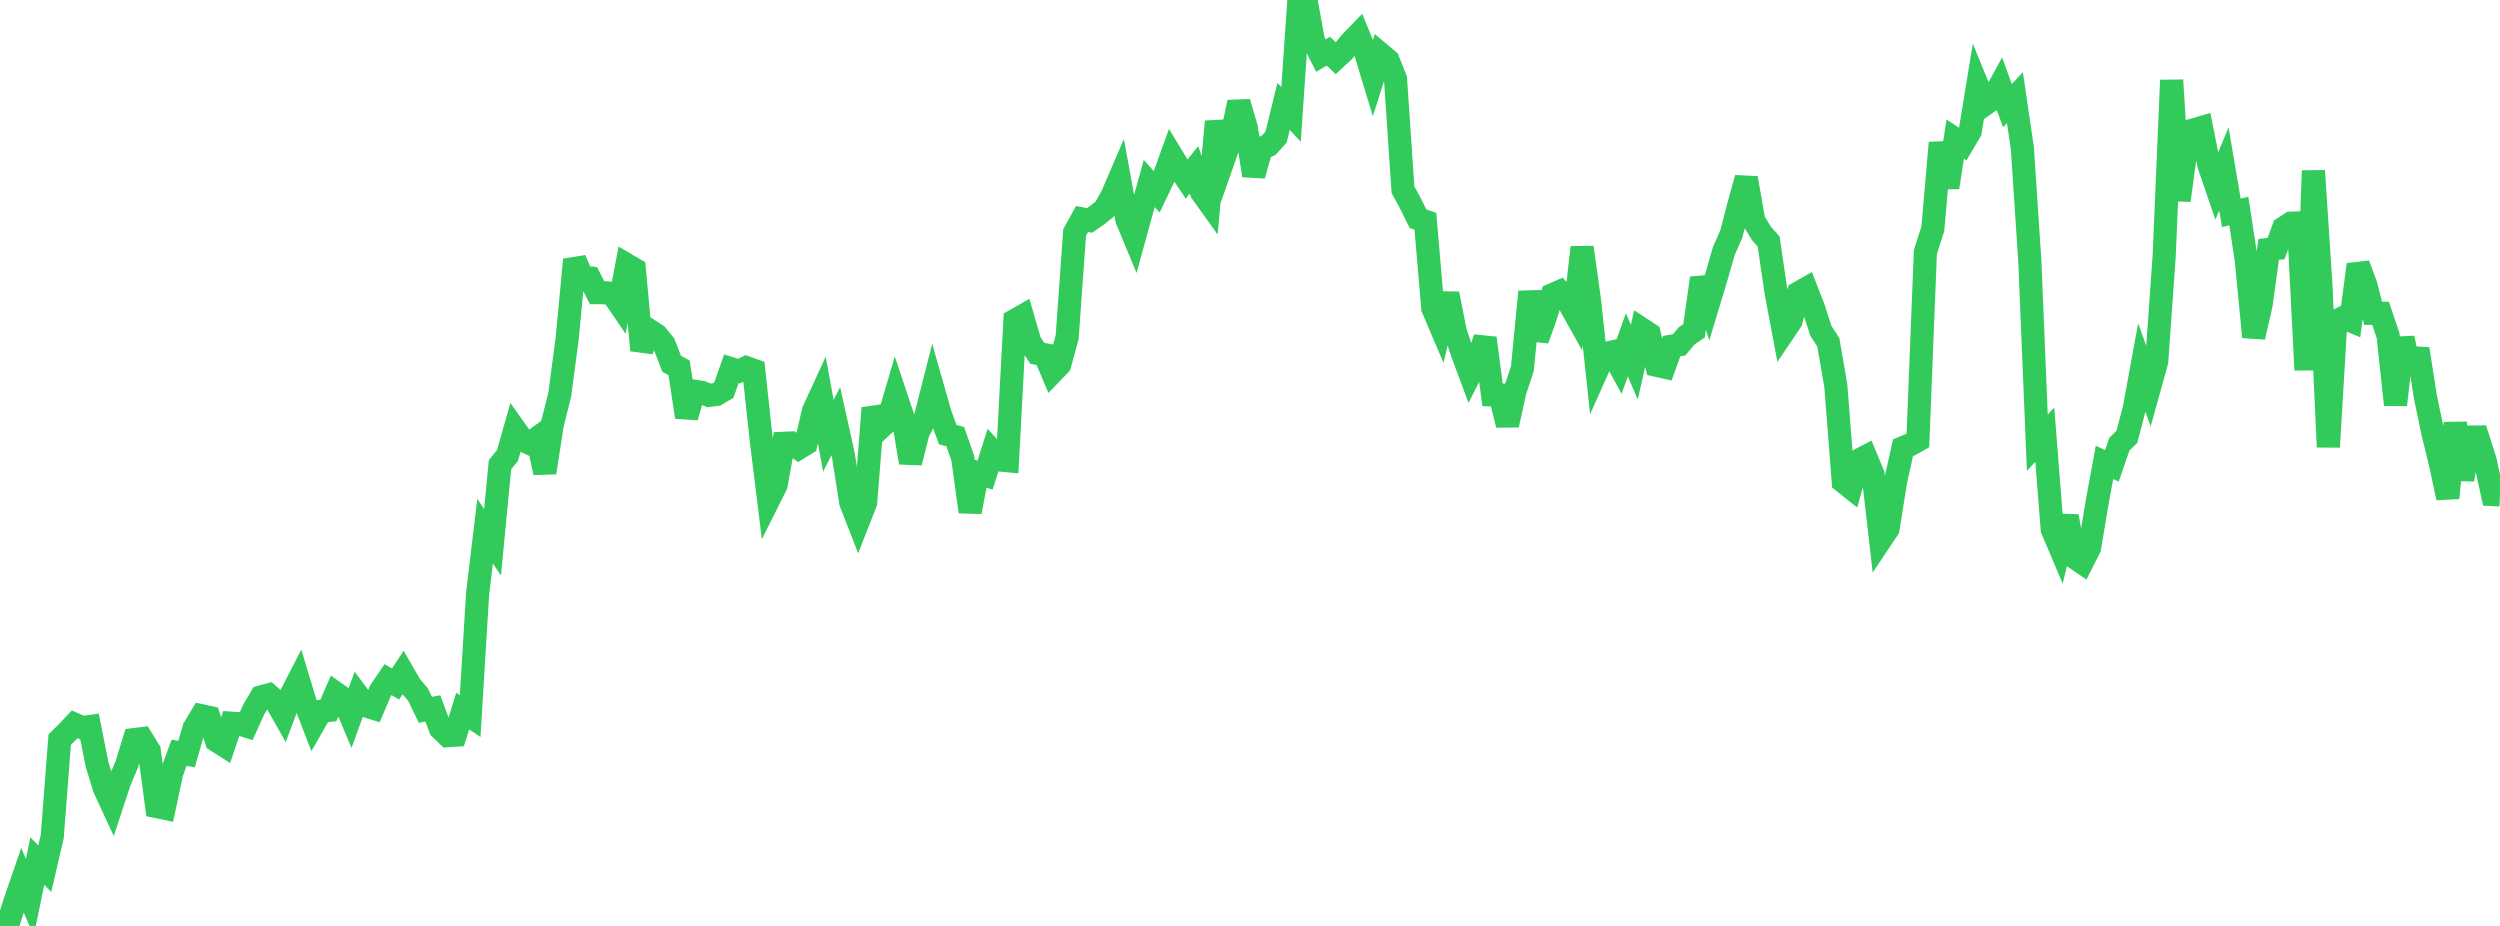 <?xml version="1.0" standalone="no"?>
<!DOCTYPE svg PUBLIC "-//W3C//DTD SVG 1.1//EN" "http://www.w3.org/Graphics/SVG/1.1/DTD/svg11.dtd">

<svg width="135" height="50" viewBox="0 0 135 50" preserveAspectRatio="none" 
  xmlns="http://www.w3.org/2000/svg"
  xmlns:xlink="http://www.w3.org/1999/xlink">


<polyline points="0.0, 49.116 0.403, 50.0 0.806, 48.691 1.209, 47.522 1.612, 48.461 2.015, 46.496 2.418, 46.911 2.821, 45.173 3.224, 39.939 3.627, 39.541 4.03, 39.113 4.433, 39.29 4.836, 39.234 5.239, 41.27 5.642, 42.579 6.045, 43.448 6.448, 42.221 6.851, 41.263 7.254, 39.937 7.657, 39.888 8.06, 40.542 8.463, 43.555 8.866, 43.639 9.269, 41.745 9.672, 40.648 10.075, 40.721 10.478, 39.322 10.881, 38.651 11.284, 38.738 11.687, 39.992 12.09, 40.248 12.493, 39.052 12.896, 39.078 13.299, 39.204 13.701, 38.316 14.104, 37.634 14.507, 37.525 14.91, 37.885 15.313, 38.6 15.716, 37.523 16.119, 36.738 16.522, 38.072 16.925, 39.116 17.328, 38.412 17.731, 38.366 18.134, 37.436 18.537, 37.721 18.94, 38.677 19.343, 37.572 19.746, 38.112 20.149, 38.238 20.552, 37.289 20.955, 36.699 21.358, 36.938 21.761, 36.329 22.164, 37.029 22.567, 37.498 22.97, 38.329 23.373, 38.255 23.776, 39.337 24.179, 39.725 24.582, 39.699 24.985, 38.397 25.388, 38.669 25.791, 32.057 26.194, 28.682 26.597, 29.282 27.0, 25.094 27.403, 24.599 27.806, 23.185 28.209, 23.753 28.612, 23.943 29.015, 23.651 29.418, 25.523 29.821, 22.923 30.224, 21.319 30.627, 18.287 31.03, 14.021 31.433, 14.951 31.836, 15.004 32.239, 15.804 32.642, 15.808 33.045, 15.838 33.448, 16.427 33.851, 14.302 34.254, 14.54 34.657, 18.914 35.06, 17.836 35.463, 18.1 35.866, 18.597 36.269, 19.642 36.672, 19.868 37.075, 22.523 37.478, 21.124 37.881, 21.185 38.284, 21.352 38.687, 21.3 39.09, 21.061 39.493, 19.914 39.896, 20.038 40.299, 19.851 40.701, 19.996 41.104, 23.722 41.507, 26.991 41.91, 26.187 42.313, 23.939 42.716, 23.922 43.119, 24.203 43.522, 23.956 43.925, 22.193 44.328, 21.318 44.731, 23.533 45.134, 22.739 45.537, 24.556 45.94, 27.127 46.343, 28.161 46.746, 27.134 47.149, 22.038 47.552, 23.089 47.955, 22.711 48.358, 21.335 48.761, 22.537 49.164, 24.983 49.567, 23.382 49.97, 22.548 50.373, 20.962 50.776, 22.376 51.179, 23.471 51.582, 23.576 51.985, 24.725 52.388, 27.64 52.791, 25.529 53.194, 25.656 53.597, 24.386 54.0, 24.839 54.403, 24.877 54.806, 17.3 55.209, 17.071 55.612, 18.466 56.015, 19.081 56.418, 19.155 56.821, 20.104 57.224, 19.687 57.627, 18.205 58.03, 12.556 58.433, 11.824 58.836, 11.903 59.239, 11.622 59.642, 11.303 60.045, 10.591 60.448, 9.653 60.851, 11.85 61.254, 12.821 61.657, 11.355 62.06, 9.907 62.463, 10.361 62.866, 9.52 63.269, 8.403 63.672, 9.066 64.075, 9.671 64.478, 9.171 64.881, 10.374 65.284, 10.936 65.687, 6.565 66.09, 8.567 66.493, 7.42 66.896, 5.523 67.299, 6.894 67.701, 9.477 68.104, 8.017 68.507, 7.847 68.91, 7.4 69.313, 5.747 69.716, 6.177 70.119, 0.307 70.522, 0.0 70.925, 2.208 71.328, 3.001 71.731, 2.764 72.134, 3.149 72.537, 2.775 72.94, 2.279 73.343, 1.864 73.746, 2.846 74.149, 4.176 74.552, 2.918 74.955, 3.256 75.358, 4.269 75.761, 10.245 76.164, 10.986 76.567, 11.805 76.97, 11.948 77.373, 16.648 77.776, 17.594 78.179, 15.863 78.582, 17.896 78.985, 19.125 79.388, 20.205 79.791, 19.415 80.194, 18.26 80.597, 21.322 81.0, 21.33 81.403, 22.947 81.806, 21.127 82.209, 19.906 82.612, 15.754 83.015, 18.333 83.418, 17.213 83.821, 15.922 84.224, 15.745 84.627, 16.193 85.03, 16.914 85.433, 13.359 85.836, 16.247 86.239, 19.998 86.642, 19.095 87.045, 19.008 87.448, 19.746 87.851, 18.623 88.254, 19.561 88.657, 17.773 89.06, 18.037 89.463, 19.726 89.866, 19.817 90.269, 18.693 90.672, 18.622 91.075, 18.142 91.478, 17.864 91.881, 15.017 92.284, 16.279 92.687, 14.944 93.09, 13.545 93.493, 12.634 93.896, 11.07 94.299, 9.618 94.701, 11.914 95.104, 12.584 95.507, 13.046 95.91, 15.787 96.313, 17.931 96.716, 17.334 97.119, 15.818 97.522, 15.589 97.925, 16.622 98.328, 17.865 98.731, 18.489 99.134, 20.83 99.537, 26.009 99.94, 26.33 100.343, 24.869 100.746, 24.659 101.149, 25.632 101.552, 29.154 101.955, 28.551 102.358, 26.005 102.761, 24.177 103.164, 24.009 103.567, 23.779 103.97, 13.609 104.373, 12.354 104.776, 7.709 105.179, 10.121 105.582, 7.511 105.985, 7.778 106.388, 7.101 106.791, 4.64 107.194, 5.628 107.597, 5.346 108.0, 4.61 108.403, 5.705 108.806, 5.273 109.209, 8.018 109.612, 14.12 110.015, 23.905 110.418, 23.472 110.821, 28.585 111.224, 29.535 111.627, 27.877 112.03, 30.105 112.433, 30.379 112.836, 29.582 113.239, 27.166 113.642, 24.971 114.045, 25.153 114.448, 23.982 114.851, 23.591 115.254, 22.053 115.657, 19.85 116.06, 20.969 116.463, 19.521 116.866, 13.814 117.269, 4.33 117.672, 10.823 118.075, 7.843 118.478, 7.006 118.881, 6.889 119.284, 8.919 119.687, 10.095 120.09, 9.121 120.493, 11.495 120.896, 11.395 121.299, 14.031 121.701, 18.199 122.104, 16.426 122.507, 13.469 122.91, 13.421 123.313, 12.312 123.716, 12.052 124.119, 12.038 124.522, 19.979 124.925, 9.221 125.328, 15.396 125.731, 24.138 126.134, 17.354 126.537, 17.149 126.94, 17.319 127.343, 14.286 127.746, 15.372 128.149, 16.92 128.552, 16.919 128.955, 18.117 129.358, 21.861 129.761, 18.255 130.164, 20.174 130.567, 18.85 130.97, 21.423 131.373, 23.361 131.776, 25.002 132.179, 26.885 132.582, 22.844 132.985, 25.896 133.388, 23.602 133.791, 23.598 134.194, 24.852 134.597, 26.705 135.0, 26.723" fill="none" stroke="#32ca5b" stroke-width="1.25"/>

</svg>